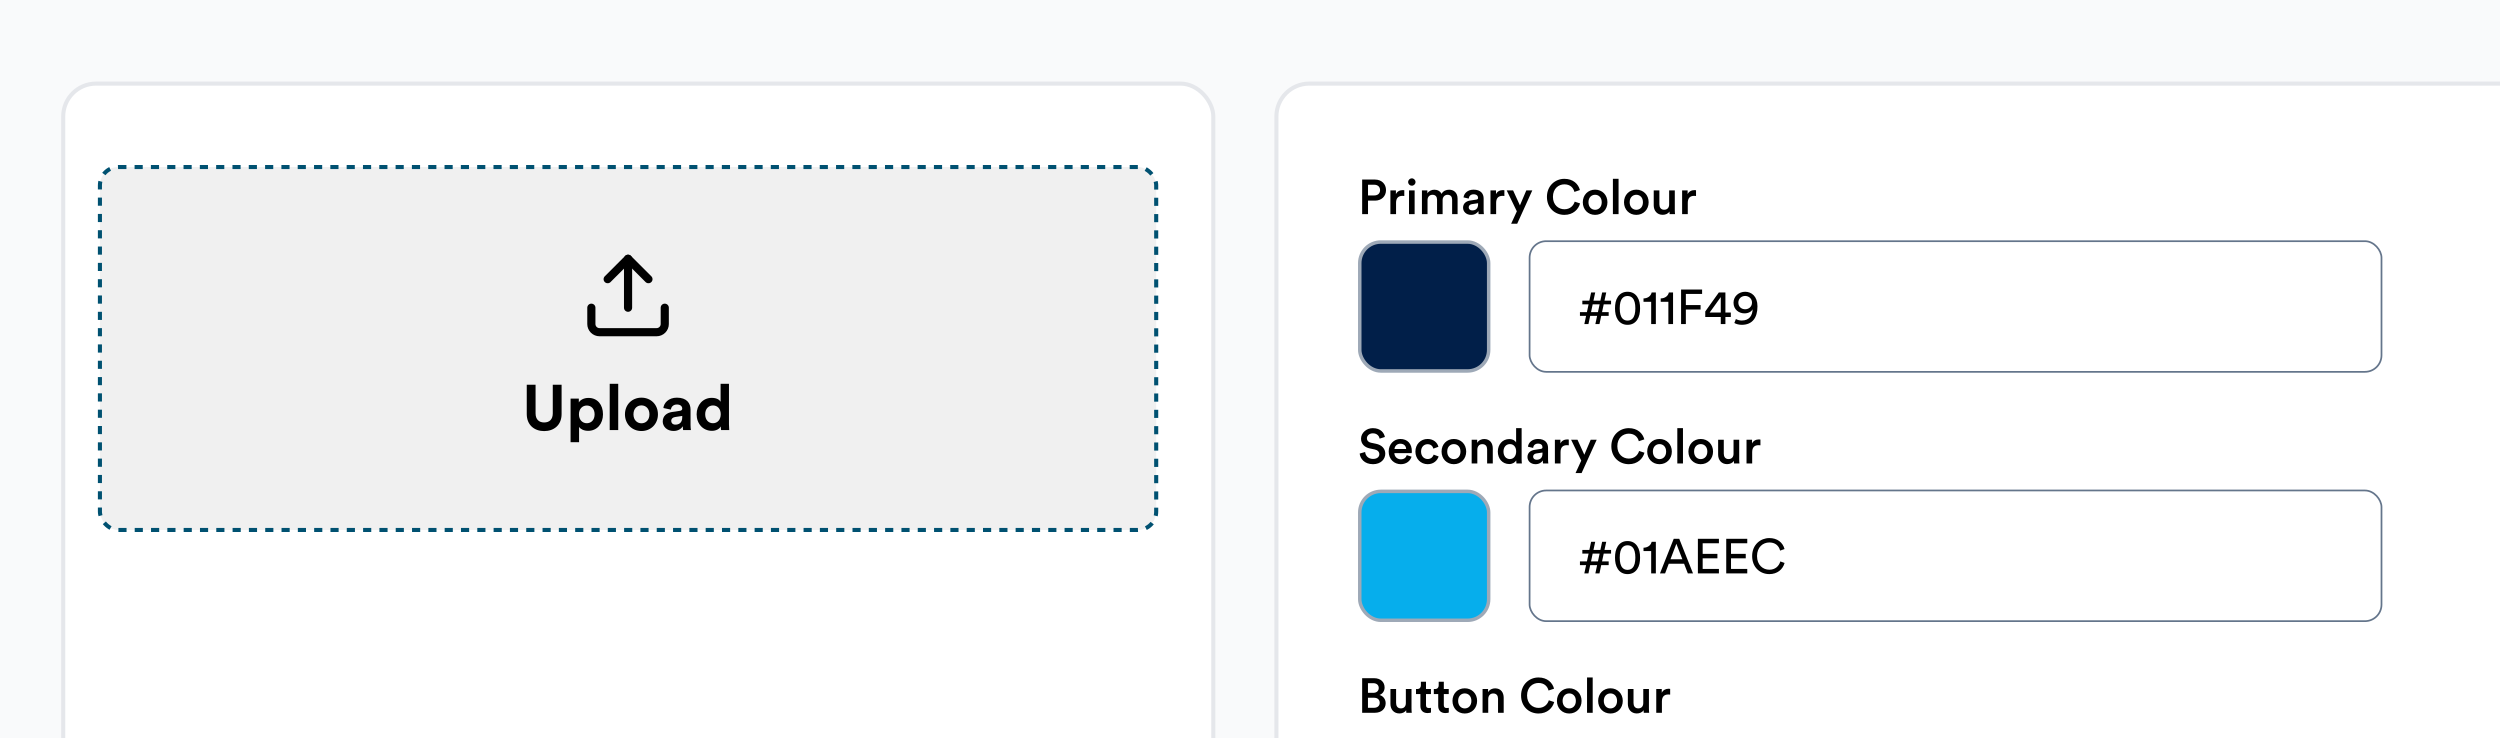 <svg width="613" height="181" viewBox="0 0 613 181" fill="none" xmlns="http://www.w3.org/2000/svg">
<rect x="0" y="0" width="613" height="181" fill="#333333" stroke="none"/>
<g clip-path="url(#clip0_4168_7897)">
<rect width="613" height="181" fill="#F9FAFB"/>
<rect x="312.977" y="20.5" width="535.527" height="274.294" rx="8.043" fill="white"/>
<rect x="312.977" y="20.5" width="535.527" height="274.294" rx="8.043" stroke="#E5E7EB"/>
<path d="M335.436 47.927H336.931C337.84 47.927 338.391 47.425 338.391 46.623C338.391 45.81 337.84 45.295 336.931 45.295H335.436V47.927ZM337.147 49.195H335.436V52.508H334.001V44.028H337.147C338.773 44.028 339.85 45.128 339.85 46.611C339.85 48.106 338.773 49.195 337.147 49.195ZM344.334 46.647V48.058C344.178 48.035 344.023 48.023 343.879 48.023C342.803 48.023 342.312 48.645 342.312 49.733V52.508H340.925V46.683H342.276V47.616C342.551 46.982 343.197 46.611 343.963 46.611C344.13 46.611 344.274 46.635 344.334 46.647ZM346.867 52.508H345.492V46.683H346.867V52.508ZM345.277 44.638C345.277 44.135 345.683 43.729 346.174 43.729C346.676 43.729 347.083 44.135 347.083 44.638C347.083 45.14 346.676 45.535 346.174 45.535C345.683 45.535 345.277 45.14 345.277 44.638ZM350.033 52.508H348.657V46.683H349.985V47.425C350.32 46.826 351.049 46.516 351.707 46.516C352.473 46.516 353.143 46.862 353.453 47.544C353.908 46.779 354.59 46.516 355.343 46.516C356.396 46.516 357.401 47.185 357.401 48.728V52.508H356.061V48.956C356.061 48.274 355.714 47.759 354.937 47.759C354.207 47.759 353.729 48.334 353.729 49.051V52.508H352.365V48.956C352.365 48.286 352.03 47.759 351.241 47.759C350.499 47.759 350.033 48.31 350.033 49.051V52.508ZM358.741 50.929C358.741 49.888 359.506 49.314 360.499 49.171L361.994 48.944C362.329 48.896 362.425 48.728 362.425 48.525C362.425 48.035 362.09 47.64 361.324 47.64C360.595 47.64 360.188 48.106 360.128 48.692L358.86 48.405C358.968 47.401 359.877 46.504 361.312 46.504C363.106 46.504 363.788 47.52 363.788 48.68V51.575C363.788 52.101 363.848 52.448 363.86 52.508H362.568C362.556 52.472 362.508 52.233 362.508 51.766C362.233 52.209 361.659 52.687 360.714 52.687C359.494 52.687 358.741 51.85 358.741 50.929ZM360.977 51.599C361.755 51.599 362.425 51.228 362.425 50.092V49.829L360.906 50.056C360.475 50.128 360.128 50.367 360.128 50.845C360.128 51.24 360.427 51.599 360.977 51.599ZM368.874 46.647V48.058C368.719 48.035 368.563 48.023 368.42 48.023C367.343 48.023 366.853 48.645 366.853 49.733V52.508H365.465V46.683H366.817V47.616C367.092 46.982 367.738 46.611 368.503 46.611C368.671 46.611 368.814 46.635 368.874 46.647ZM372.013 54.864H370.53L371.929 51.814L369.441 46.683H371.008L372.683 50.367L374.25 46.683H375.721L372.013 54.864ZM383.591 52.687C381.307 52.687 379.309 51.037 379.309 48.274C379.309 45.511 381.378 43.848 383.579 43.848C385.732 43.848 387.012 45.116 387.395 46.599L386.043 47.054C385.792 46.025 385.002 45.2 383.579 45.2C382.18 45.2 380.78 46.216 380.78 48.274C380.78 50.259 382.144 51.312 383.591 51.312C385.014 51.312 385.828 50.403 386.115 49.446L387.431 49.876C387.048 51.312 385.756 52.687 383.591 52.687ZM391.117 51.443C391.978 51.443 392.744 50.809 392.744 49.589C392.744 48.381 391.978 47.759 391.117 47.759C390.268 47.759 389.491 48.381 389.491 49.589C389.491 50.797 390.268 51.443 391.117 51.443ZM391.117 46.504C392.864 46.504 394.143 47.807 394.143 49.589C394.143 51.383 392.864 52.687 391.117 52.687C389.383 52.687 388.103 51.383 388.103 49.589C388.103 47.807 389.383 46.504 391.117 46.504ZM396.872 52.508H395.484V43.848H396.872V52.508ZM401.221 51.443C402.082 51.443 402.848 50.809 402.848 49.589C402.848 48.381 402.082 47.759 401.221 47.759C400.372 47.759 399.594 48.381 399.594 49.589C399.594 50.797 400.372 51.443 401.221 51.443ZM401.221 46.504C402.967 46.504 404.247 47.807 404.247 49.589C404.247 51.383 402.967 52.687 401.221 52.687C399.487 52.687 398.207 51.383 398.207 49.589C398.207 47.807 399.487 46.504 401.221 46.504ZM409.344 51.862C409.057 52.388 408.375 52.675 407.694 52.675C406.306 52.675 405.493 51.647 405.493 50.355V46.683H406.88V50.104C406.88 50.821 407.215 51.431 408.053 51.431C408.854 51.431 409.273 50.893 409.273 50.128V46.683H410.66V51.443C410.66 51.922 410.696 52.292 410.72 52.508H409.392C409.368 52.376 409.344 52.101 409.344 51.862ZM415.865 46.647V48.058C415.709 48.035 415.554 48.023 415.41 48.023C414.334 48.023 413.843 48.645 413.843 49.733V52.508H412.456V46.683H413.807V47.616C414.083 46.982 414.728 46.611 415.494 46.611C415.661 46.611 415.805 46.635 415.865 46.647Z" fill="black"/>
<rect x="333.412" y="59.349" width="31.611" height="31.611" rx="5.17" fill="#011F49"/>
<rect x="333.412" y="59.349" width="31.611" height="31.611" rx="5.17" stroke="#9EA9B7" stroke-width="0.854"/>
<rect x="375.057" y="59.136" width="208.887" height="32.038" rx="4.058" fill="white"/>
<rect x="375.057" y="59.136" width="208.887" height="32.038" rx="4.058" stroke="#64758B" stroke-width="0.427"/>
<path d="M387.989 74.625V73.716H389.711L390.142 71.718H391.146L390.716 73.716H392.414L392.845 71.718H393.85L393.419 73.716H395.034V74.625H393.228L392.821 76.538H394.448V77.447H392.618L392.187 79.469H391.182L391.613 77.447H389.914L389.484 79.469H388.479L388.91 77.447H387.403V76.538H389.113L389.52 74.625H387.989ZM390.524 74.625L390.118 76.538H391.816L392.223 74.625H390.524ZM397.16 75.594C397.16 76.778 397.375 77.615 397.842 78.105C398.141 78.416 398.523 78.608 399.073 78.608C399.624 78.608 400.006 78.416 400.305 78.105C400.772 77.615 400.987 76.778 400.987 75.594C400.987 74.409 400.772 73.572 400.305 73.082C400.006 72.771 399.624 72.579 399.073 72.579C398.523 72.579 398.141 72.771 397.842 73.082C397.375 73.572 397.16 74.409 397.16 75.594ZM396 75.594C396 74.529 396.179 73.548 396.693 72.783C397.196 72.029 397.973 71.539 399.073 71.539C400.174 71.539 400.951 72.029 401.454 72.783C401.968 73.548 402.147 74.529 402.147 75.594C402.147 76.658 401.968 77.639 401.454 78.404C400.951 79.158 400.174 79.648 399.073 79.648C397.973 79.648 397.196 79.158 396.693 78.404C396.179 77.639 396 76.658 396 75.594ZM406.015 79.469H404.867V74.003H402.989V73.177C404.066 73.153 404.807 72.555 404.987 71.718H406.015V79.469ZM410.232 79.469H409.084V74.003H407.206V73.177C408.282 73.153 409.024 72.555 409.203 71.718H410.232V79.469ZM413.372 79.469H412.2V70.989H417.355V72.077H413.372V74.804H416.984V75.904H413.372V79.469ZM418.13 77.722V76.371L421.455 71.718H423.07V76.634H424.397V77.722H423.07V79.469H421.933V77.722H418.13ZM421.933 76.634V72.843L419.206 76.634H421.933ZM425.261 79.194L425.644 78.225C425.979 78.428 426.553 78.596 427.055 78.596C428.933 78.596 429.698 77.364 429.746 75.845C429.471 76.359 428.789 76.837 427.737 76.837C426.397 76.837 425.058 75.928 425.058 74.218C425.058 72.615 426.397 71.539 427.916 71.539C429.435 71.539 430.93 72.627 430.93 75.103C430.93 77.95 429.663 79.648 427.055 79.648C426.457 79.648 425.644 79.457 425.261 79.194ZM429.591 74.194C429.591 73.189 428.766 72.567 427.916 72.567C427.055 72.567 426.242 73.177 426.242 74.194C426.242 75.247 427.031 75.833 427.916 75.833C428.778 75.833 429.591 75.223 429.591 74.194Z" fill="black"/>
<path d="M339.575 107.146L338.283 107.553C338.199 107.026 337.757 106.249 336.62 106.249C335.759 106.249 335.161 106.823 335.161 107.469C335.161 108.007 335.496 108.414 336.154 108.557L337.374 108.808C338.869 109.107 339.67 110.052 339.67 111.248C339.67 112.564 338.606 113.82 336.668 113.82C334.515 113.82 333.523 112.433 333.391 111.213L334.731 110.83C334.814 111.715 335.448 112.528 336.668 112.528C337.685 112.528 338.211 112.014 338.211 111.356C338.211 110.806 337.805 110.363 337.075 110.208L335.879 109.957C334.587 109.694 333.726 108.844 333.726 107.577C333.726 106.153 335.03 104.981 336.608 104.981C338.606 104.981 339.383 106.201 339.575 107.146ZM341.929 110.088H344.787C344.763 109.407 344.309 108.797 343.352 108.797C342.479 108.797 341.976 109.466 341.929 110.088ZM344.943 111.607L346.115 111.978C345.804 112.995 344.883 113.82 343.484 113.82C341.905 113.82 340.505 112.672 340.505 110.698C340.505 108.856 341.869 107.636 343.34 107.636C345.134 107.636 346.187 108.82 346.187 110.662C346.187 110.89 346.163 111.081 346.151 111.105H341.893C341.929 111.99 342.622 112.624 343.484 112.624C344.321 112.624 344.751 112.181 344.943 111.607ZM350.048 108.916C349.199 108.916 348.445 109.55 348.445 110.722C348.445 111.894 349.199 112.552 350.072 112.552C350.981 112.552 351.4 111.918 351.531 111.476L352.751 111.918C352.476 112.827 351.603 113.82 350.072 113.82C348.362 113.82 347.058 112.492 347.058 110.722C347.058 108.928 348.362 107.636 350.036 107.636C351.603 107.636 352.464 108.617 352.704 109.55L351.46 110.005C351.328 109.49 350.933 108.916 350.048 108.916ZM356.485 112.576C357.346 112.576 358.111 111.942 358.111 110.722C358.111 109.514 357.346 108.892 356.485 108.892C355.635 108.892 354.858 109.514 354.858 110.722C354.858 111.93 355.635 112.576 356.485 112.576ZM356.485 107.636C358.231 107.636 359.511 108.94 359.511 110.722C359.511 112.516 358.231 113.82 356.485 113.82C354.75 113.82 353.471 112.516 353.471 110.722C353.471 108.94 354.75 107.636 356.485 107.636ZM362.239 110.28V113.641H360.852V107.816H362.203V108.593C362.586 107.923 363.28 107.648 363.926 107.648C365.349 107.648 366.031 108.677 366.031 109.957V113.641H364.643V110.196C364.643 109.478 364.32 108.904 363.447 108.904C362.658 108.904 362.239 109.514 362.239 110.28ZM368.653 110.71C368.653 111.823 369.275 112.564 370.22 112.564C371.129 112.564 371.762 111.811 371.762 110.698C371.762 109.586 371.14 108.892 370.231 108.892C369.322 108.892 368.653 109.598 368.653 110.71ZM373.102 104.981V112.576C373.102 113.102 373.15 113.545 373.162 113.641H371.834C371.81 113.509 371.774 113.126 371.774 112.887C371.499 113.377 370.889 113.784 370.064 113.784C368.39 113.784 367.265 112.468 367.265 110.71C367.265 109.036 368.401 107.66 370.04 107.66C371.057 107.66 371.571 108.127 371.75 108.497V104.981H373.102ZM374.533 112.062C374.533 111.021 375.298 110.447 376.291 110.304L377.786 110.076C378.121 110.028 378.217 109.861 378.217 109.658C378.217 109.167 377.882 108.773 377.116 108.773C376.387 108.773 375.98 109.239 375.92 109.825L374.652 109.538C374.76 108.533 375.669 107.636 377.104 107.636C378.898 107.636 379.58 108.653 379.58 109.813V112.708C379.58 113.234 379.64 113.581 379.652 113.641H378.36C378.348 113.605 378.3 113.366 378.3 112.899C378.025 113.342 377.451 113.82 376.506 113.82C375.286 113.82 374.533 112.983 374.533 112.062ZM376.769 112.732C377.547 112.732 378.217 112.361 378.217 111.225V110.961L376.698 111.189C376.267 111.26 375.92 111.5 375.92 111.978C375.92 112.373 376.219 112.732 376.769 112.732ZM384.666 107.78V109.191C384.511 109.167 384.355 109.155 384.212 109.155C383.135 109.155 382.645 109.777 382.645 110.866V113.641H381.257V107.816H382.609V108.749C382.884 108.115 383.53 107.744 384.295 107.744C384.463 107.744 384.606 107.768 384.666 107.78ZM387.805 115.997H386.322L387.721 112.947L385.233 107.816H386.8L388.475 111.5L390.042 107.816H391.513L387.805 115.997ZM399.383 113.82C397.099 113.82 395.101 112.169 395.101 109.407C395.101 106.644 397.17 104.981 399.371 104.981C401.524 104.981 402.804 106.249 403.187 107.732L401.835 108.187C401.584 107.158 400.794 106.333 399.371 106.333C397.972 106.333 396.572 107.349 396.572 109.407C396.572 111.392 397.936 112.445 399.383 112.445C400.806 112.445 401.62 111.536 401.907 110.579L403.222 111.009C402.84 112.445 401.548 113.82 399.383 113.82ZM406.909 112.576C407.77 112.576 408.536 111.942 408.536 110.722C408.536 109.514 407.77 108.892 406.909 108.892C406.06 108.892 405.283 109.514 405.283 110.722C405.283 111.93 406.06 112.576 406.909 112.576ZM406.909 107.636C408.655 107.636 409.935 108.94 409.935 110.722C409.935 112.516 408.655 113.82 406.909 113.82C405.175 113.82 403.895 112.516 403.895 110.722C403.895 108.94 405.175 107.636 406.909 107.636ZM412.664 113.641H411.276V104.981H412.664V113.641ZM417.013 112.576C417.874 112.576 418.639 111.942 418.639 110.722C418.639 109.514 417.874 108.892 417.013 108.892C416.164 108.892 415.386 109.514 415.386 110.722C415.386 111.93 416.164 112.576 417.013 112.576ZM417.013 107.636C418.759 107.636 420.039 108.94 420.039 110.722C420.039 112.516 418.759 113.82 417.013 113.82C415.278 113.82 413.999 112.516 413.999 110.722C413.999 108.94 415.278 107.636 417.013 107.636ZM425.136 112.995C424.849 113.521 424.167 113.808 423.486 113.808C422.098 113.808 421.285 112.779 421.285 111.488V107.816H422.672V111.237C422.672 111.954 423.007 112.564 423.844 112.564C424.646 112.564 425.064 112.026 425.064 111.26V107.816H426.452V112.576C426.452 113.055 426.488 113.425 426.512 113.641H425.184C425.16 113.509 425.136 113.234 425.136 112.995ZM431.657 107.78V109.191C431.501 109.167 431.346 109.155 431.202 109.155C430.126 109.155 429.635 109.777 429.635 110.866V113.641H428.248V107.816H429.599V108.749C429.874 108.115 430.52 107.744 431.286 107.744C431.453 107.744 431.597 107.768 431.657 107.78Z" fill="black"/>
<rect x="333.412" y="120.482" width="31.611" height="31.611" rx="5.17" fill="#06AEEC"/>
<rect x="333.412" y="120.482" width="31.611" height="31.611" rx="5.17" stroke="#9EA9B7" stroke-width="0.854"/>
<rect x="375.057" y="120.268" width="208.887" height="32.038" rx="4.058" fill="white"/>
<rect x="375.057" y="120.268" width="208.887" height="32.038" rx="4.058" stroke="#64758B" stroke-width="0.427"/>
<path d="M387.989 135.75V134.841H389.711L390.142 132.843H391.146L390.716 134.841H392.414L392.845 132.843H393.85L393.419 134.841H395.034V135.75H393.228L392.821 137.663H394.448V138.572H392.618L392.187 140.594H391.182L391.613 138.572H389.914L389.484 140.594H388.479L388.91 138.572H387.403V137.663H389.113L389.52 135.75H387.989ZM390.524 135.75L390.118 137.663H391.816L392.223 135.75H390.524ZM397.16 136.718C397.16 137.903 397.375 138.74 397.842 139.23C398.141 139.541 398.523 139.733 399.073 139.733C399.624 139.733 400.006 139.541 400.305 139.23C400.772 138.74 400.987 137.903 400.987 136.718C400.987 135.534 400.772 134.697 400.305 134.207C400.006 133.896 399.624 133.704 399.073 133.704C398.523 133.704 398.141 133.896 397.842 134.207C397.375 134.697 397.16 135.534 397.16 136.718ZM396 136.718C396 135.654 396.179 134.673 396.693 133.908C397.196 133.154 397.973 132.664 399.073 132.664C400.174 132.664 400.951 133.154 401.454 133.908C401.968 134.673 402.147 135.654 402.147 136.718C402.147 137.783 401.968 138.764 401.454 139.529C400.951 140.283 400.174 140.773 399.073 140.773C397.973 140.773 397.196 140.283 396.693 139.529C396.179 138.764 396 137.783 396 136.718ZM406.015 140.594H404.867V135.128H402.989V134.302C404.066 134.278 404.807 133.68 404.987 132.843H406.015V140.594ZM413.856 140.594L412.935 138.226H409.179L408.282 140.594H407.026L410.399 132.114H411.751L415.124 140.594H413.856ZM411.045 133.334L409.598 137.137H412.516L411.045 133.334ZM421.478 140.594H416.323V132.114H421.478V133.202H417.495V135.809H421.107V136.91H417.495V139.505H421.478V140.594ZM428.428 140.594H423.273V132.114H428.428V133.202H424.445V135.809H428.057V136.91H424.445V139.505H428.428V140.594ZM433.836 140.773C431.648 140.773 429.626 139.182 429.626 136.348C429.626 133.513 431.731 131.934 433.836 131.934C435.774 131.934 437.138 132.987 437.568 134.625L436.48 135.008C436.157 133.728 435.224 133.011 433.836 133.011C432.293 133.011 430.822 134.135 430.822 136.348C430.822 138.56 432.293 139.697 433.836 139.697C435.284 139.697 436.193 138.824 436.539 137.663L437.58 138.046C437.126 139.637 435.786 140.773 433.836 140.773Z" fill="black"/>
<path d="M334.001 166.293H336.919C338.546 166.293 339.503 167.25 339.503 168.578C339.503 169.475 338.977 170.145 338.247 170.408C339.144 170.647 339.766 171.424 339.766 172.429C339.766 173.793 338.714 174.773 337.135 174.773H334.001V166.293ZM335.424 169.881H336.728C337.565 169.881 338.068 169.403 338.068 168.697C338.068 167.98 337.565 167.513 336.692 167.513H335.424V169.881ZM335.424 173.553H336.884C337.745 173.553 338.307 173.087 338.307 172.333C338.307 171.604 337.817 171.09 336.931 171.09H335.424V173.553ZM344.786 174.128C344.499 174.654 343.818 174.941 343.136 174.941C341.748 174.941 340.935 173.912 340.935 172.62V168.949H342.322V172.369C342.322 173.087 342.657 173.697 343.495 173.697C344.296 173.697 344.715 173.159 344.715 172.393V168.949H346.102V173.709C346.102 174.187 346.138 174.558 346.162 174.773H344.834C344.81 174.642 344.786 174.367 344.786 174.128ZM349.656 167.166V168.949H350.864V170.18H349.656V172.884C349.656 173.398 349.883 173.613 350.398 173.613C350.589 173.613 350.816 173.577 350.876 173.565V174.714C350.792 174.75 350.529 174.845 350.027 174.845C348.951 174.845 348.281 174.199 348.281 173.111V170.18H347.204V168.949H347.503C348.125 168.949 348.4 168.554 348.4 168.04V167.166H349.656ZM354.025 167.166V168.949H355.233V170.18H354.025V172.884C354.025 173.398 354.252 173.613 354.766 173.613C354.958 173.613 355.185 173.577 355.245 173.565V174.714C355.161 174.75 354.898 174.845 354.395 174.845C353.319 174.845 352.649 174.199 352.649 173.111V170.18H351.573V168.949H351.872C352.494 168.949 352.769 168.554 352.769 168.04V167.166H354.025ZM359.16 173.709C360.021 173.709 360.786 173.075 360.786 171.855C360.786 170.647 360.021 170.025 359.16 170.025C358.31 170.025 357.533 170.647 357.533 171.855C357.533 173.063 358.31 173.709 359.16 173.709ZM359.16 168.769C360.906 168.769 362.186 170.073 362.186 171.855C362.186 173.649 360.906 174.953 359.16 174.953C357.425 174.953 356.145 173.649 356.145 171.855C356.145 170.073 357.425 168.769 359.16 168.769ZM364.914 171.412V174.773H363.526V168.949H364.878V169.726C365.261 169.056 365.954 168.781 366.6 168.781C368.024 168.781 368.705 169.81 368.705 171.09V174.773H367.318V171.329C367.318 170.611 366.995 170.037 366.122 170.037C365.333 170.037 364.914 170.647 364.914 171.412ZM377.249 174.953C374.964 174.953 372.967 173.302 372.967 170.539C372.967 167.776 375.036 166.114 377.237 166.114C379.39 166.114 380.669 167.382 381.052 168.865L379.701 169.319C379.449 168.291 378.66 167.465 377.237 167.465C375.837 167.465 374.438 168.482 374.438 170.539C374.438 172.525 375.801 173.577 377.249 173.577C378.672 173.577 379.485 172.668 379.772 171.711L381.088 172.142C380.705 173.577 379.414 174.953 377.249 174.953ZM384.775 173.709C385.636 173.709 386.401 173.075 386.401 171.855C386.401 170.647 385.636 170.025 384.775 170.025C383.926 170.025 383.148 170.647 383.148 171.855C383.148 173.063 383.926 173.709 384.775 173.709ZM384.775 168.769C386.521 168.769 387.801 170.073 387.801 171.855C387.801 173.649 386.521 174.953 384.775 174.953C383.04 174.953 381.761 173.649 381.761 171.855C381.761 170.073 383.04 168.769 384.775 168.769ZM390.529 174.773H389.142V166.114H390.529V174.773ZM394.878 173.709C395.74 173.709 396.505 173.075 396.505 171.855C396.505 170.647 395.74 170.025 394.878 170.025C394.029 170.025 393.252 170.647 393.252 171.855C393.252 173.063 394.029 173.709 394.878 173.709ZM394.878 168.769C396.625 168.769 397.904 170.073 397.904 171.855C397.904 173.649 396.625 174.953 394.878 174.953C393.144 174.953 391.864 173.649 391.864 171.855C391.864 170.073 393.144 168.769 394.878 168.769ZM403.002 174.128C402.715 174.654 402.033 174.941 401.351 174.941C399.964 174.941 399.15 173.912 399.15 172.62V168.949H400.538V172.369C400.538 173.087 400.873 173.697 401.71 173.697C402.511 173.697 402.93 173.159 402.93 172.393V168.949H404.317V173.709C404.317 174.187 404.353 174.558 404.377 174.773H403.05C403.026 174.642 403.002 174.367 403.002 174.128ZM409.522 168.913V170.324C409.367 170.3 409.211 170.288 409.068 170.288C407.991 170.288 407.501 170.91 407.501 171.999V174.773H406.113V168.949H407.465V169.881C407.74 169.248 408.386 168.877 409.151 168.877C409.319 168.877 409.462 168.901 409.522 168.913Z" fill="black"/>
<rect x="15.5" y="20.5" width="282" height="274" rx="8.043" fill="white"/>
<rect x="15.5" y="20.5" width="282" height="274" rx="8.043" stroke="#E5E7EB"/>
<rect x="24.5" y="40.953" width="259" height="89" rx="4.5" fill="#F0F0F0"/>
<rect x="24.5" y="40.953" width="259" height="89" rx="4.5" stroke="#005171" stroke-dasharray="2 2"/>
<path d="M154 63.453V75.453" stroke="black" stroke-width="2" stroke-linecap="round" stroke-linejoin="round"/>
<path d="M159 68.453L154 63.453L149 68.453" stroke="black" stroke-width="2" stroke-linecap="round" stroke-linejoin="round"/>
<path d="M163 75.453V79.453C163 79.984 162.789 80.492 162.414 80.867C162.039 81.242 161.53 81.453 161 81.453H147C146.47 81.453 145.961 81.242 145.586 80.867C145.211 80.492 145 79.984 145 79.453V75.453" stroke="black" stroke-width="2" stroke-linecap="round" stroke-linejoin="round"/>
<path d="M133.423 105.704C131.057 105.704 129.16 104.246 129.16 101.519V94.34H131.323V101.362C131.323 102.82 132.138 103.588 133.423 103.588C134.74 103.588 135.54 102.82 135.54 101.362V94.34H137.703V101.519C137.703 104.246 135.806 105.704 133.423 105.704ZM141.989 108.431H139.905V97.741H141.927V98.682C142.271 98.086 143.134 97.569 144.293 97.569C146.551 97.569 147.852 99.293 147.852 101.581C147.852 103.917 146.394 105.641 144.215 105.641C143.149 105.641 142.365 105.218 141.989 104.701V108.431ZM145.798 101.597C145.798 100.233 144.952 99.434 143.886 99.434C142.82 99.434 141.958 100.233 141.958 101.597C141.958 102.961 142.82 103.776 143.886 103.776C144.952 103.776 145.798 102.977 145.798 101.597ZM151.587 105.453H149.502V94.105H151.587V105.453ZM157.283 103.792C158.302 103.792 159.242 103.055 159.242 101.597C159.242 100.139 158.302 99.403 157.283 99.403C156.264 99.403 155.324 100.139 155.324 101.597C155.324 103.039 156.264 103.792 157.283 103.792ZM157.283 97.506C159.587 97.506 161.327 99.215 161.327 101.597C161.327 103.964 159.587 105.688 157.283 105.688C154.979 105.688 153.239 103.964 153.239 101.597C153.239 99.215 154.979 97.506 157.283 97.506ZM162.502 103.353C162.502 101.973 163.521 101.205 164.807 101.017L166.703 100.735C167.142 100.672 167.283 100.453 167.283 100.186C167.283 99.638 166.86 99.183 165.982 99.183C165.073 99.183 164.572 99.763 164.509 100.437L162.659 100.045C162.785 98.838 163.898 97.506 165.967 97.506C168.412 97.506 169.321 98.885 169.321 100.437V104.23C169.321 104.638 169.368 105.187 169.415 105.453H167.503C167.456 105.249 167.424 104.826 167.424 104.528C167.032 105.14 166.296 105.673 165.151 105.673C163.506 105.673 162.502 104.56 162.502 103.353ZM165.59 104.121C166.468 104.121 167.283 103.698 167.283 102.334V101.989L165.543 102.255C165.01 102.334 164.587 102.632 164.587 103.227C164.587 103.682 164.916 104.121 165.59 104.121ZM178.743 94.105V104.058C178.743 104.575 178.775 105.14 178.806 105.453H176.815C176.784 105.296 176.737 104.92 176.737 104.56C176.392 105.171 175.608 105.641 174.574 105.641C172.379 105.641 170.812 103.917 170.812 101.581C170.812 99.324 172.332 97.553 174.511 97.553C175.843 97.553 176.47 98.102 176.69 98.509V94.105H178.743ZM172.912 101.581C172.912 102.961 173.727 103.776 174.824 103.776C175.89 103.776 176.721 102.961 176.721 101.566C176.721 100.186 175.89 99.418 174.824 99.418C173.759 99.418 172.912 100.202 172.912 101.581Z" fill="black"/>
</g>
<defs>
<clipPath id="clip0_4168_7897">
<rect width="613" height="181" fill="white"/>
</clipPath>
</defs>
</svg>

